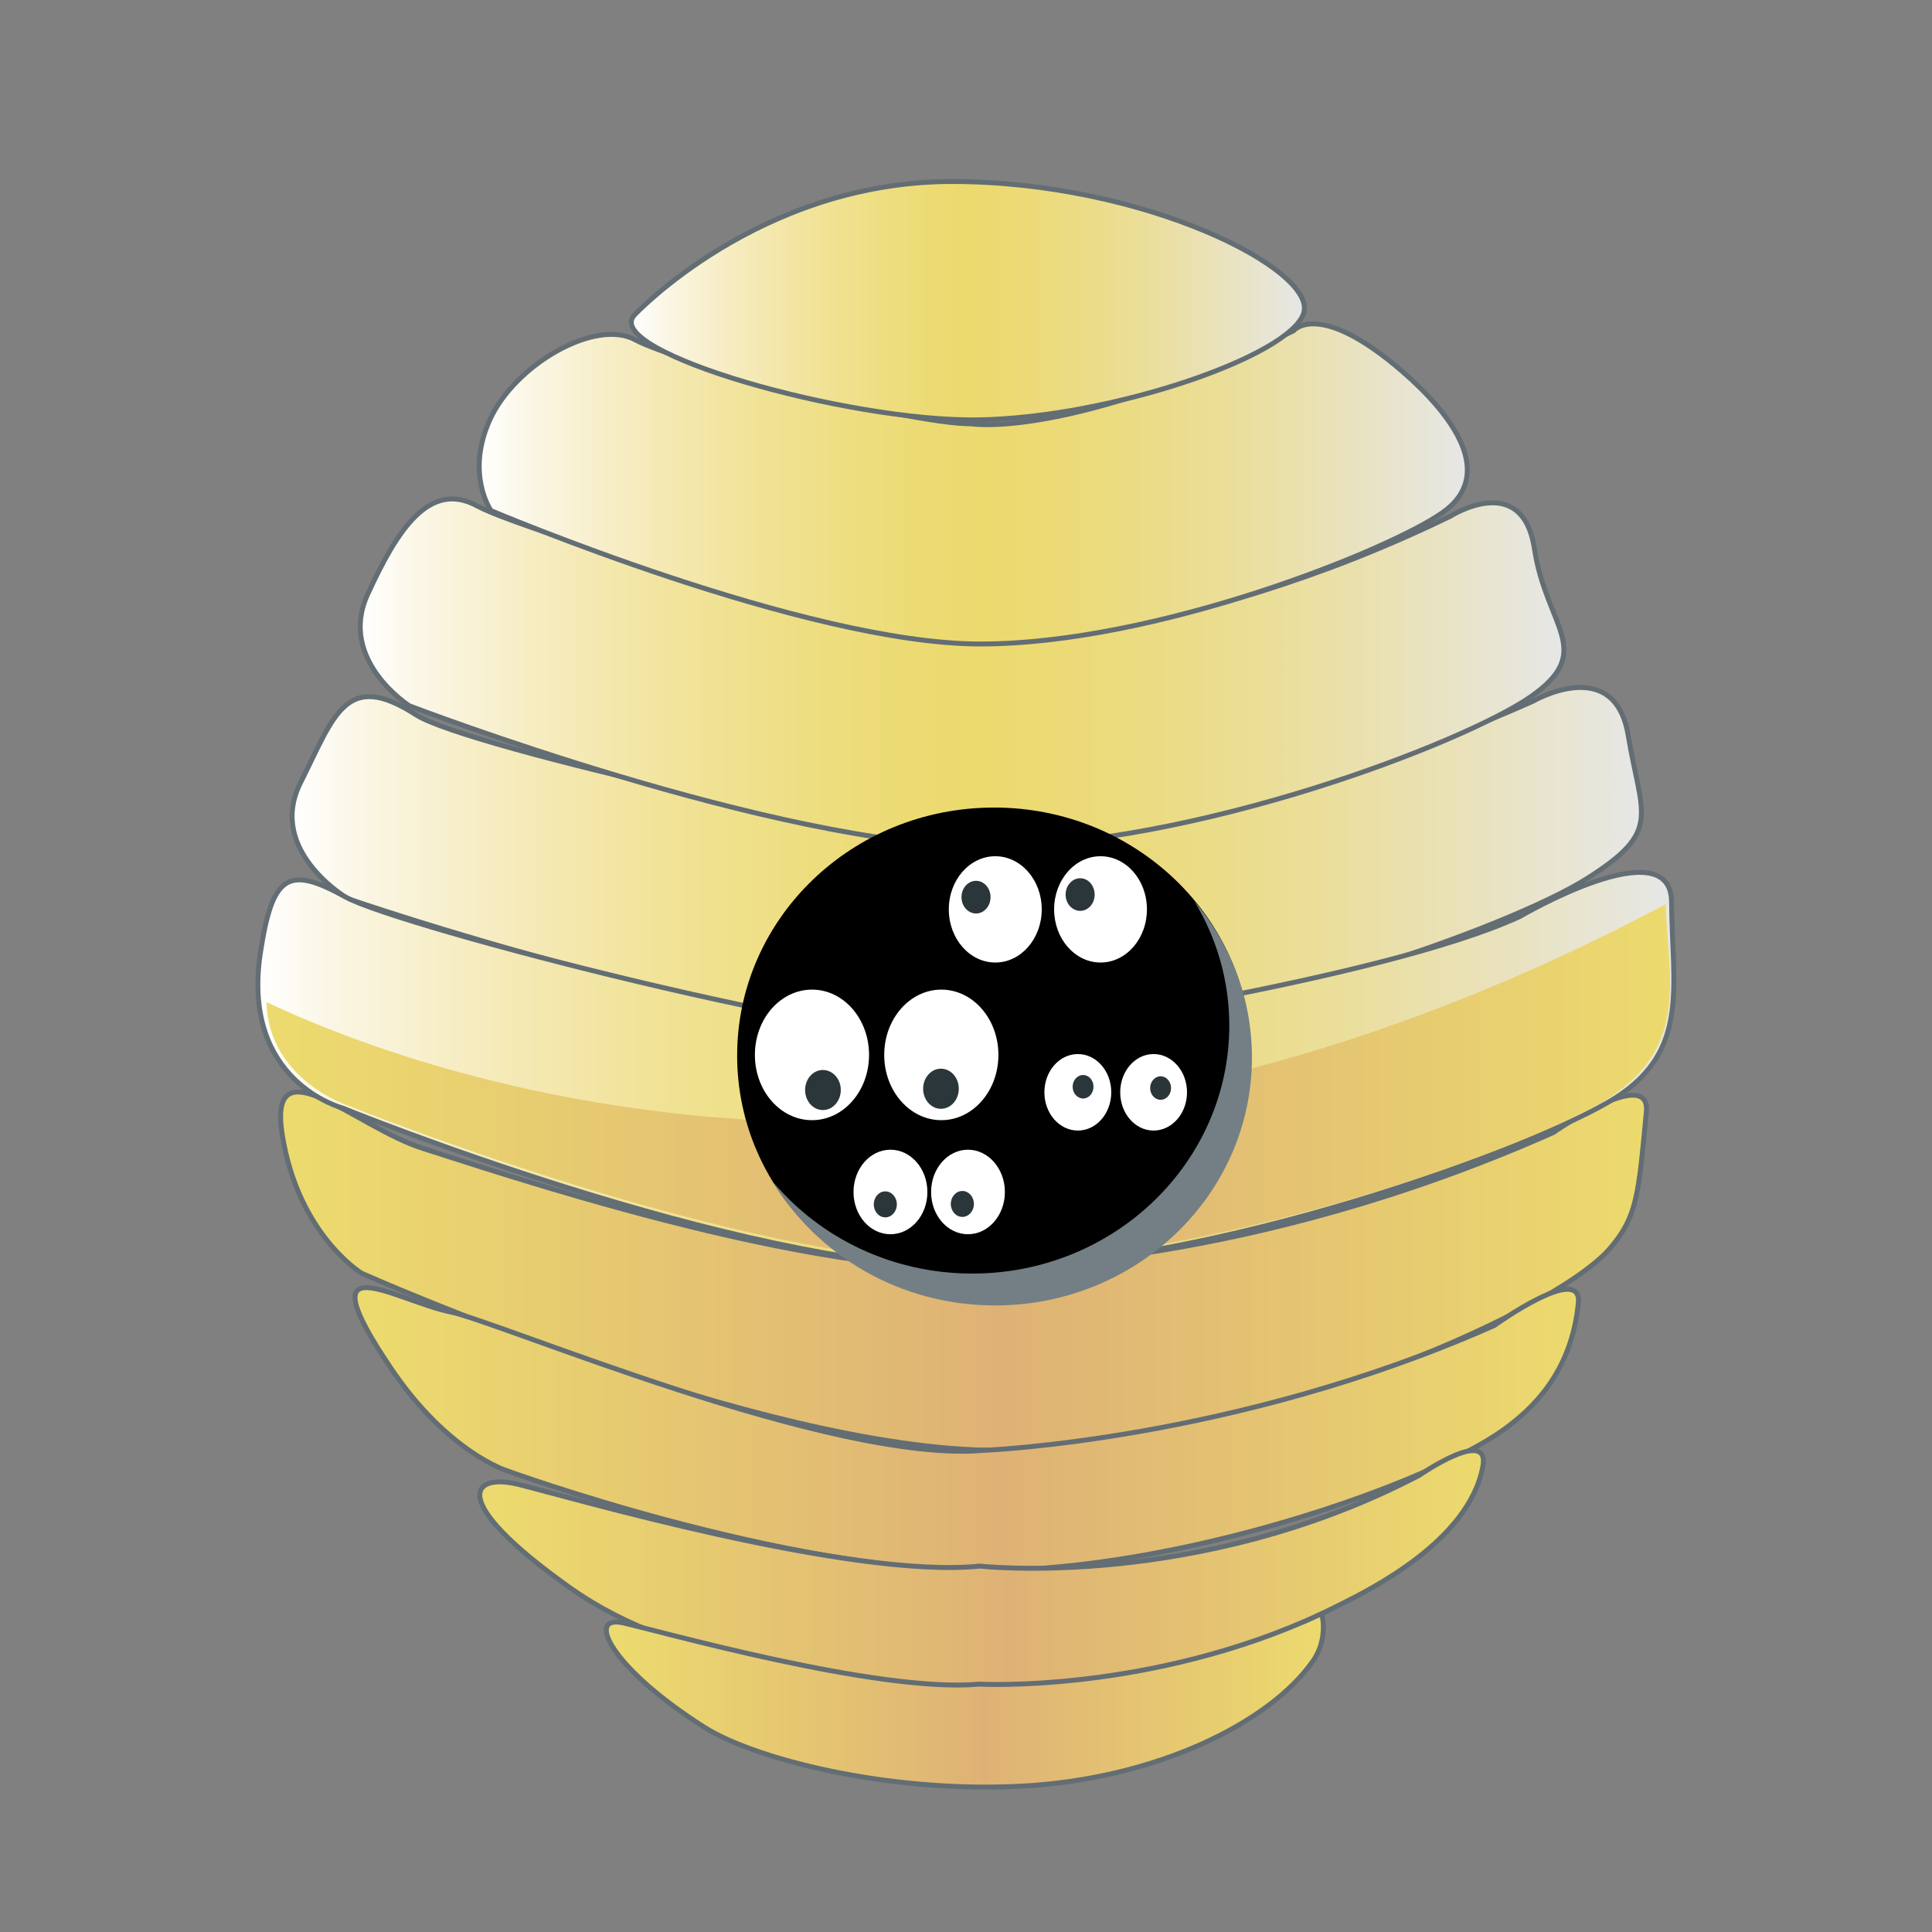 <?xml version="1.0" encoding="utf-8"?>
<!-- Generator: Adobe Illustrator 16.0.0, SVG Export Plug-In . SVG Version: 6.00 Build 0)  -->
<!DOCTYPE svg PUBLIC "-//W3C//DTD SVG 1.1//EN" "http://www.w3.org/Graphics/SVG/1.1/DTD/svg11.dtd">
<svg version="1.1" id="Livello_1" xmlns="http://www.w3.org/2000/svg" xmlns:xlink="http://www.w3.org/1999/xlink" x="0px" y="0px"
	 viewBox="0 0 414 414" enable-background="new 0 0 414 414" xml:space="preserve">
<rect x="0" y="0" width="414" height="414" fill="#808080" stroke="none"/>
<g>
	<linearGradient id="SVGID_1_" gradientUnits="userSpaceOnUse" x1="62.594" y1="184.544" x2="351.731" y2="184.544">
		<stop  offset="0" style="stop-color:#FFFFFF"/>
		<stop  offset="0.061" style="stop-color:#FAF5E1"/>
		<stop  offset="0.172" style="stop-color:#F5EAB8"/>
		<stop  offset="0.275" style="stop-color:#F1E398"/>
		<stop  offset="0.369" style="stop-color:#EEDE82"/>
		<stop  offset="0.45" style="stop-color:#ECDB73"/>
		<stop  offset="0.509" style="stop-color:#ECDA6E"/>
		<stop  offset="0.569" style="stop-color:#ECDA74"/>
		<stop  offset="0.652" style="stop-color:#EBDB82"/>
		<stop  offset="0.749" style="stop-color:#EBDE97"/>
		<stop  offset="0.856" style="stop-color:#EAE1B6"/>
		<stop  offset="0.97" style="stop-color:#E7E6DC"/>
		<stop  offset="1" style="stop-color:#E6E7E7"/>
	</linearGradient>
	<path fill="url(#SVGID_1_)" stroke="#636D74" stroke-width="1.054" d="M211.746,180.922c0,0,51.062-1.467,116.721-30.646
		c0,0,17.51-10.211,20.43,7.307c2.92,17.502,7.291,20.426-8.764,30.635c-16.038,10.212-78.787,33.553-129.836,33.553
		c-51.086,0-135.707-29.174-135.707-29.174s-17.504-10.218-10.222-24.805c7.301-14.596,9.729-24.325,24.802-14.596
		C100.149,160.264,192.781,180.922,211.746,180.922z"/>
	<linearGradient id="SVGID_2_" gradientUnits="userSpaceOnUse" x1="60.135" y1="272.393" x2="352.821" y2="272.393">
		<stop  offset="0.018" style="stop-color:#ECDA6E"/>
		<stop  offset="0.528" style="stop-color:#DEB275"/>
		<stop  offset="1" style="stop-color:#ECDA6E"/>
	</linearGradient>
	<path fill="url(#SVGID_2_)" stroke="#636D74" stroke-width="1.054" d="M213.697,271.389c0,0,53.477,0.474,119.147-28.696
		c0,0,20.924-14.589,19.942-4.386c-1.682,17.672-1.93,22.377-7.778,29.185c-12.388,14.458-80.254,43.294-131.312,43.294
		c-51.069,0-136.187-37.943-136.187-37.943s-13.621-8.268-17.021-29.664c-3.21-20.165,16.05-1.464,30.151,2.917
		C103.097,249.96,175.261,274.803,213.697,271.389z"/>
	<linearGradient id="SVGID_3_" gradientUnits="userSpaceOnUse" x1="76.079" y1="306.243" x2="338.239" y2="306.243">
		<stop  offset="0.018" style="stop-color:#ECDA6E"/>
		<stop  offset="0.528" style="stop-color:#DEB275"/>
		<stop  offset="1" style="stop-color:#ECDA6E"/>
	</linearGradient>
	<path fill="url(#SVGID_3_)" stroke="#636D74" stroke-width="1.054" d="M210.77,310.786c0,0,53.786-2.031,109.443-26.755
		c0,0,18.819-13.515,18.001-4.854c-1.439,14.955-9.901,22.792-16.068,27.226c-15.555,11.189-68.232,30.16-111.493,30.16
		c-43.274,0-102.011-21.401-102.011-21.401s-12.65-3.888-24.814-21.894c-18.643-27.576,0.694-14.622,12.65-12.149
		C107.314,283.358,178.211,313.677,210.77,310.786z"/>
	<linearGradient id="SVGID_4_" gradientUnits="userSpaceOnUse" x1="102.809" y1="336.101" x2="317.873" y2="336.101">
		<stop  offset="0.018" style="stop-color:#ECDA6E"/>
		<stop  offset="0.528" style="stop-color:#DEB275"/>
		<stop  offset="1" style="stop-color:#ECDA6E"/>
	</linearGradient>
	<path fill="url(#SVGID_4_)" stroke="#636D74" stroke-width="1.054" d="M209.931,335.589c0,0,46.841,5.278,94.208-19.455
		c0,0,15.185-10.484,13.622-1.942c-2.906,16.056-24.495,26.595-30.631,29.673c-29.194,14.592-40.458,17.497-77.32,17.497
		c-36.836,0-60.802-8.75-60.802-8.75s-13.613-2.913-27.235-12.647c-25.894-18.488-20.882-24.354-10.69-21.883
		C120.305,320.319,182.206,338.469,209.931,335.589z"/>
	<linearGradient id="SVGID_5_" gradientUnits="userSpaceOnUse" x1="129.922" y1="364.371" x2="283.573" y2="364.371">
		<stop  offset="0.018" style="stop-color:#ECDA6E"/>
		<stop  offset="0.528" style="stop-color:#DEB275"/>
		<stop  offset="1" style="stop-color:#ECDA6E"/>
	</linearGradient>
	<path fill="url(#SVGID_5_)" stroke="#636D74" stroke-width="1.054" d="M209.8,360.887c0,0,36.564,2.025,73.43-15.089
		c0,0,1.549,5.286-1.932,10.213c-9.252,13.148-33.583,25.289-62.739,26.752c-28.645,1.439-57.004-5.903-67.619-12.633
		c-20.138-12.805-25.419-24.088-17.495-22.382C140.623,349.305,188.22,362.872,209.8,360.887z"/>
	<linearGradient id="SVGID_6_" gradientUnits="userSpaceOnUse" x1="55.257" y1="229.336" x2="358.681" y2="229.336">
		<stop  offset="0" style="stop-color:#FFFFFF"/>
		<stop  offset="0.061" style="stop-color:#FAF5E1"/>
		<stop  offset="0.172" style="stop-color:#F5EAB8"/>
		<stop  offset="0.275" style="stop-color:#F1E398"/>
		<stop  offset="0.369" style="stop-color:#EEDE82"/>
		<stop  offset="0.45" style="stop-color:#ECDB73"/>
		<stop  offset="0.509" style="stop-color:#ECDA6E"/>
		<stop  offset="0.569" style="stop-color:#ECDA74"/>
		<stop  offset="0.652" style="stop-color:#EBDB82"/>
		<stop  offset="0.749" style="stop-color:#EBDE97"/>
		<stop  offset="0.856" style="stop-color:#EAE1B6"/>
		<stop  offset="0.97" style="stop-color:#E7E6DC"/>
		<stop  offset="1" style="stop-color:#E6E7E7"/>
	</linearGradient>
	<path fill="url(#SVGID_6_)" stroke="#636D74" stroke-width="1.054" d="M208.875,222.359c5.817-0.357,87.011-12.267,116.773-25.943
		c0,0,32.46-19.071,32.544-3.115c0.092,17.75,4.022,31.731-12.028,41.953c-16.065,10.213-86.477,36.482-137.532,36.482
		c-51.06,0-135.197-34.295-135.197-34.295s-21.821-5.589-17.645-33.196c2.561-16.9,5.974-18.845,18.245-12.033
		C85.448,198.534,183.592,223.954,208.875,222.359z"/>
	<linearGradient id="SVGID_7_" gradientUnits="userSpaceOnUse" x1="77.192" y1="144.156" x2="335.118" y2="144.156">
		<stop  offset="0" style="stop-color:#FFFFFF"/>
		<stop  offset="0.061" style="stop-color:#FAF5E1"/>
		<stop  offset="0.172" style="stop-color:#F5EAB8"/>
		<stop  offset="0.275" style="stop-color:#F1E398"/>
		<stop  offset="0.369" style="stop-color:#EEDE82"/>
		<stop  offset="0.45" style="stop-color:#ECDB73"/>
		<stop  offset="0.509" style="stop-color:#ECDA6E"/>
		<stop  offset="0.569" style="stop-color:#ECDA74"/>
		<stop  offset="0.652" style="stop-color:#EBDB82"/>
		<stop  offset="0.749" style="stop-color:#EBDE97"/>
		<stop  offset="0.856" style="stop-color:#EAE1B6"/>
		<stop  offset="0.97" style="stop-color:#E7E6DC"/>
		<stop  offset="1" style="stop-color:#E6E7E7"/>
	</linearGradient>
	<path fill="url(#SVGID_7_)" stroke="#636D74" stroke-width="1.054" d="M208.351,137.631c0,0,44.776,1.006,102.5-27.037
		c0,0,15.388-9.815,17.958,7.008c2.554,16.822,13.273,21.893-0.817,31.703c-14.109,9.81-71.861,32.09-116.734,32.09
		c-44.882,0-123.539-30.153-123.539-30.153s-15.377-9.81-8.962-23.823c6.401-14.017,13.311-24.586,23.563-18.964
		C112.575,114.058,191.669,137.631,208.351,137.631z"/>
	<linearGradient id="SVGID_8_" gradientUnits="userSpaceOnUse" x1="102.69" y1="103.7" x2="314.427" y2="103.7">
		<stop  offset="0" style="stop-color:#FFFFFF"/>
		<stop  offset="0.061" style="stop-color:#FAF5E1"/>
		<stop  offset="0.172" style="stop-color:#F5EAB8"/>
		<stop  offset="0.275" style="stop-color:#F1E398"/>
		<stop  offset="0.369" style="stop-color:#EEDE82"/>
		<stop  offset="0.45" style="stop-color:#ECDB73"/>
		<stop  offset="0.509" style="stop-color:#ECDA6E"/>
		<stop  offset="0.569" style="stop-color:#ECDA74"/>
		<stop  offset="0.652" style="stop-color:#EBDB82"/>
		<stop  offset="0.749" style="stop-color:#EBDE97"/>
		<stop  offset="0.856" style="stop-color:#EAE1B6"/>
		<stop  offset="0.97" style="stop-color:#E7E6DC"/>
		<stop  offset="1" style="stop-color:#E6E7E7"/>
	</linearGradient>
	<path fill="url(#SVGID_8_)" stroke="#636D74" stroke-width="1.054" d="M208.134,90.823c0,0,20.922,3.449,69.05-19.939
		c0,0,5.35-6.808,23.361,8.75c10.713,9.29,20.222,22.089,8.474,30.27c-11.78,8.195-61.532,28.096-98.95,28.096
		c-37.428,0-104.851-28.576-104.851-28.576s-5.553-7.886-0.203-19.575c5.351-11.693,22.576-21.695,31.127-17.018
		C144.709,77.503,194.23,90.823,208.134,90.823z"/>
	<linearGradient id="SVGID_9_" gradientUnits="userSpaceOnUse" x1="135.275" y1="64.438" x2="279.522" y2="64.438">
		<stop  offset="0" style="stop-color:#FFFFFF"/>
		<stop  offset="0.061" style="stop-color:#FAF5E1"/>
		<stop  offset="0.172" style="stop-color:#F5EAB8"/>
		<stop  offset="0.275" style="stop-color:#F1E398"/>
		<stop  offset="0.369" style="stop-color:#EEDE82"/>
		<stop  offset="0.45" style="stop-color:#ECDB73"/>
		<stop  offset="0.509" style="stop-color:#ECDA6E"/>
		<stop  offset="0.569" style="stop-color:#ECDA74"/>
		<stop  offset="0.652" style="stop-color:#EBDB82"/>
		<stop  offset="0.749" style="stop-color:#EBDE97"/>
		<stop  offset="0.856" style="stop-color:#EAE1B6"/>
		<stop  offset="0.97" style="stop-color:#E7E6DC"/>
		<stop  offset="1" style="stop-color:#E6E7E7"/>
	</linearGradient>
	<path fill="url(#SVGID_9_)" stroke="#636D74" stroke-width="1.054" d="M135.877,67.587c0,0,26.76-28.693,68.105-28.693
		c41.32,0,78.293,18.967,75.378,28.217c-2.936,9.24-41.356,22.361-69.561,22.858C181.601,90.451,129.074,75.372,135.877,67.587z"/>
	<linearGradient id="SVGID_10_" gradientUnits="userSpaceOnUse" x1="57.099" y1="232.209" x2="357.871" y2="232.209">
		<stop  offset="0.018" style="stop-color:#ECDA6E"/>
		<stop  offset="0.528" style="stop-color:#DEB275"/>
		<stop  offset="1" style="stop-color:#ECDA6E"/>
	</linearGradient>
	<path fill="url(#SVGID_10_)" d="M57.099,214.729c0.415,16.937,18.001,22.384,18.001,22.384s83.344,33.549,133.923,33.549
		c50.574,0,120.608-25.226,136.208-35.679c16.754-11.241,12.212-25.542,11.694-41.227
		C215.967,268.819,102.579,236.177,57.099,214.729z"/>
	<path d="M268.063,226.193c0,29.36-24.655,53.155-55.049,53.155c-30.412,0-55.055-23.795-55.055-53.155
		c0-29.358,24.644-53.147,55.055-53.147C243.408,173.046,268.063,196.835,268.063,226.193z"/>
	<g>
		<path fill="#FFFFFF" d="M198.726,255.433c0,5.002-3.535,9.047-7.916,9.047c-4.378,0-7.913-4.045-7.913-9.047
			c0-5,3.535-9.066,7.913-9.066C195.19,246.367,198.726,250.434,198.726,255.433z"/>
		<path fill="#2B363B" d="M192.18,258.079c0,1.539-1.115,2.785-2.469,2.785c-1.381,0-2.471-1.246-2.471-2.785
			c0-1.535,1.089-2.786,2.471-2.786C191.065,255.293,192.18,256.544,192.18,258.079z"/>
		<path fill="#FFFFFF" d="M215.332,255.433c0,5.002-3.541,9.047-7.916,9.047c-4.368,0-7.897-4.045-7.897-9.047
			c0-5,3.529-9.066,7.897-9.066C211.791,246.367,215.332,250.434,215.332,255.433z"/>
		<path fill="#2B363B" d="M208.694,257.984c0,1.544-1.118,2.781-2.468,2.781c-1.385,0-2.482-1.237-2.482-2.781
			c0-1.53,1.097-2.777,2.482-2.777C207.576,255.207,208.694,256.454,208.694,257.984z"/>
	</g>
	<g>
		<path fill="#FFFFFF" d="M186.224,226.054c0,7.729-5.458,13.984-12.218,13.984c-6.762,0-12.244-6.255-12.244-13.984
			c0-7.734,5.481-13.993,12.244-13.993C180.766,212.061,186.224,218.319,186.224,226.054z"/>
		<path fill="#2B363B" d="M180.17,233.571c0,2.379-1.726,4.298-3.838,4.298c-2.104,0-3.81-1.919-3.81-4.298
			c0-2.375,1.707-4.289,3.81-4.289C178.444,229.283,180.17,231.197,180.17,233.571z"/>
		<path fill="#FFFFFF" d="M213.945,226.054c0,7.729-5.484,13.984-12.232,13.984s-12.238-6.255-12.238-13.984
			c0-7.734,5.49-13.993,12.238-13.993S213.945,218.319,213.945,226.054z"/>
		<path fill="#2B363B" d="M205.458,233.3c0,2.374-1.715,4.303-3.836,4.303c-2.094,0-3.808-1.929-3.808-4.303
			c0-2.375,1.714-4.298,3.808-4.298C203.744,229.001,205.458,230.925,205.458,233.3z"/>
	</g>
	<g>
		<path fill="#FFFFFF" d="M238.128,234.062c0,4.529-3.196,8.199-7.153,8.199c-3.973,0-7.178-3.67-7.178-8.199
			c0-4.528,3.206-8.193,7.178-8.193C234.932,225.869,238.128,229.534,238.128,234.062z"/>
		<path fill="#2B363B" d="M234.323,232.871c0,1.396-0.993,2.521-2.216,2.521c-1.245,0-2.256-1.126-2.256-2.521
			c0-1.394,1.011-2.514,2.256-2.514C233.331,230.357,234.323,231.477,234.323,232.871z"/>
		<path fill="#FFFFFF" d="M254.36,234.062c0,4.529-3.214,8.199-7.174,8.199c-3.946,0-7.14-3.67-7.14-8.199
			c0-4.528,3.194-8.193,7.14-8.193C251.146,225.869,254.36,229.534,254.36,234.062z"/>
		<path fill="#2B363B" d="M250.942,233.155c0,1.396-1.003,2.519-2.234,2.519c-1.228,0-2.249-1.123-2.249-2.519
			c0-1.388,1.021-2.525,2.249-2.525C249.939,230.63,250.942,231.767,250.942,233.155z"/>
	</g>
	<g>
		<path fill="#FFFFFF" d="M223.229,194.859c0,6.297-4.458,11.396-9.947,11.396c-5.512,0-9.966-5.099-9.966-11.396
			c0-6.28,4.455-11.38,9.966-11.38C218.771,183.479,223.229,188.579,223.229,194.859z"/>
		<path fill="#2B363B" d="M212.26,192.249c0,1.938-1.39,3.499-3.106,3.499c-1.715,0-3.122-1.561-3.122-3.499
			c0-1.937,1.407-3.502,3.122-3.502C210.87,188.747,212.26,190.312,212.26,192.249z"/>
		<path fill="#FFFFFF" d="M245.772,194.859c0,6.297-4.449,11.396-9.942,11.396c-5.5,0-9.947-5.099-9.947-11.396
			c0-6.28,4.447-11.38,9.947-11.38C241.323,183.479,245.772,188.579,245.772,194.859z"/>
		<path fill="#2B363B" d="M234.567,191.698c0,1.93-1.386,3.487-3.091,3.487c-1.724,0-3.133-1.558-3.133-3.487
			c0-1.942,1.409-3.504,3.133-3.504C233.181,188.194,234.567,189.756,234.567,191.698z"/>
	</g>
	<path fill="#737F85" d="M255.904,193.058c4.751,7.836,7.514,16.941,7.514,26.692c0,29.348-24.667,53.155-55.066,53.155
		c-17.214,0-32.611-7.647-42.702-19.625c9.549,15.805,27.253,26.458,47.577,26.458c30.393,0,55.046-23.791,55.046-53.148
		C268.272,213.867,263.625,202.191,255.904,193.058z"/>
</g>
</svg>
